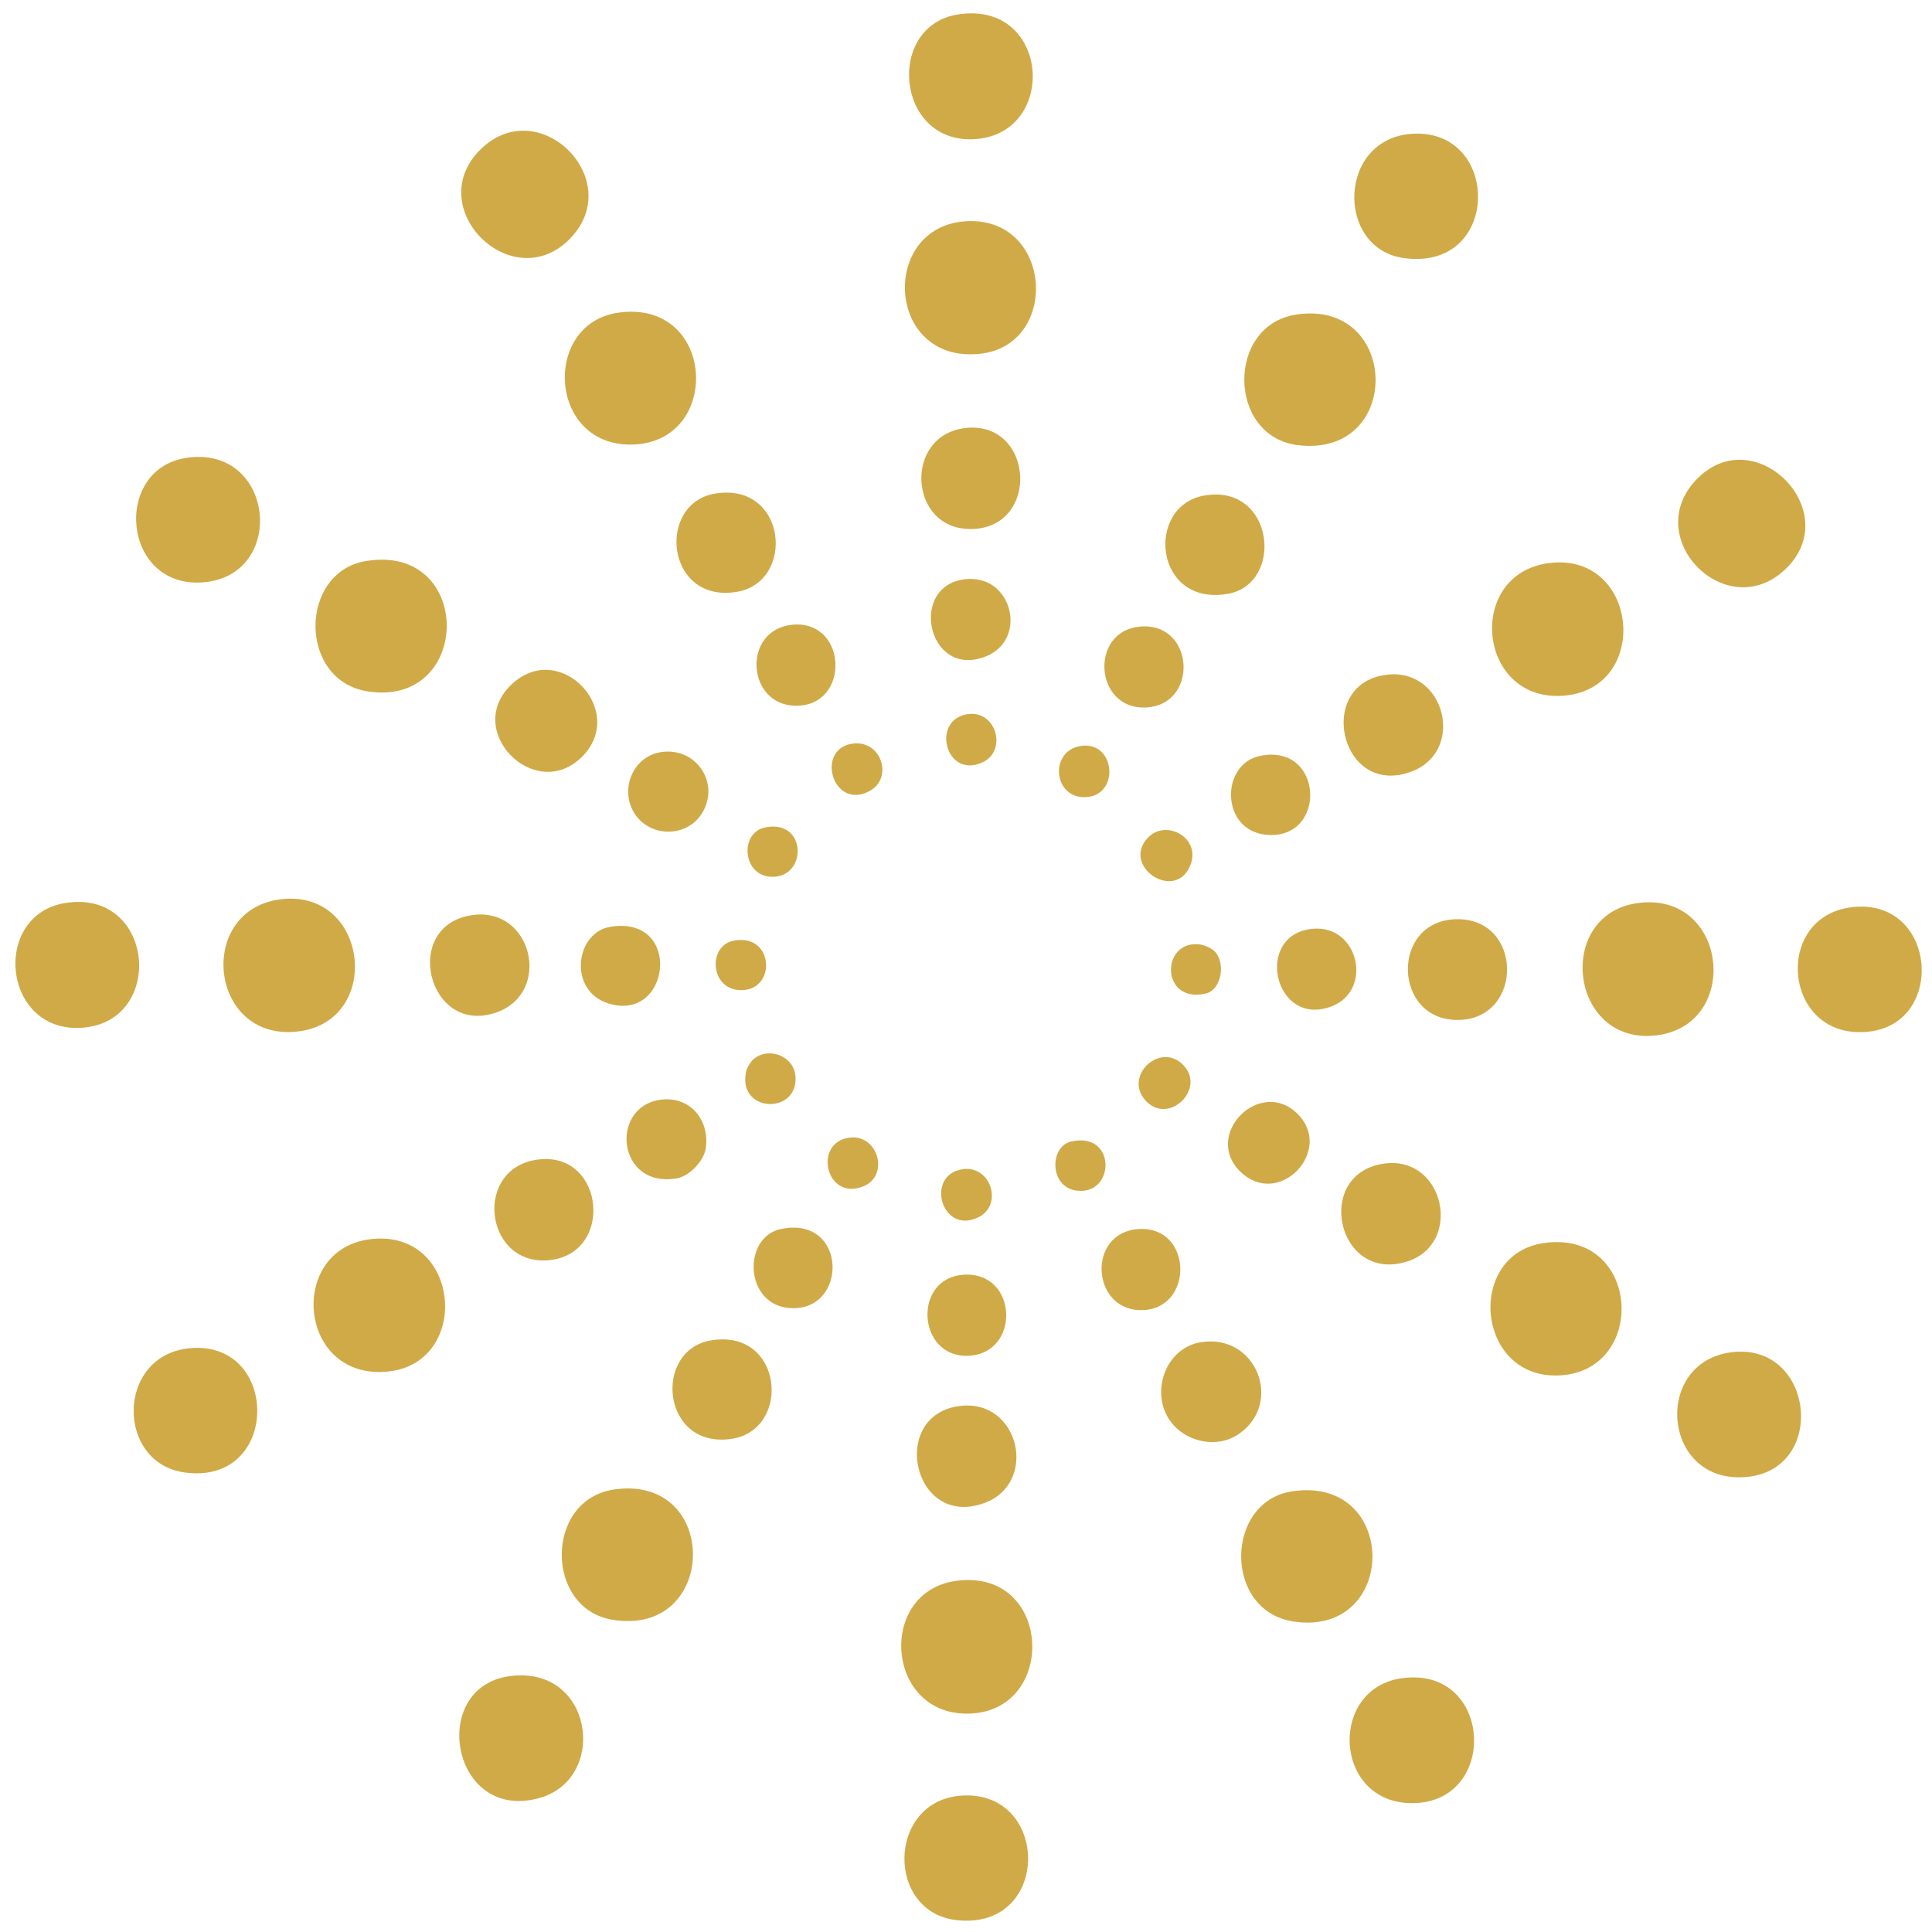 <svg width="113" height="113" viewBox="0 0 113 113" fill="none" xmlns="http://www.w3.org/2000/svg">
<g clip-path="url(#clip0_4164_14923)">
<path d="M21.739 72.469C26.95 71.919 27.577 79.672 22.742 80.213C17.389 80.81 16.755 72.995 21.739 72.469Z" fill="#D0AA47"/>
<path d="M16.505 52.588C21.579 52.054 22.409 59.772 17.392 60.333C12.181 60.914 11.438 53.123 16.505 52.588Z" fill="#D0AA47"/>
<path d="M90.561 32.939C95.888 32.218 96.618 40.4 91.343 40.697C86.401 40.975 85.736 33.591 90.561 32.939Z" fill="#D0AA47"/>
<path d="M55.918 92.463C61.55 91.693 61.89 100.07 56.695 100.227C51.78 100.374 51.287 93.098 55.918 92.463Z" fill="#D0AA47"/>
<path d="M90.327 72.699C96.016 71.919 96.399 80.319 91.093 80.45C86.297 80.567 85.745 73.327 90.327 72.699Z" fill="#D0AA47"/>
<path d="M95.792 52.819C101.09 52.1 101.894 60.04 96.797 60.565C91.781 61.081 90.942 53.476 95.792 52.819Z" fill="#D0AA47"/>
<path d="M56.507 12.94C61.58 12.641 62.031 20.22 57.282 20.697C51.797 21.247 51.44 13.237 56.507 12.94Z" fill="#D0AA47"/>
<path d="M75.796 18.401C81.882 17.453 82.101 26.799 75.897 26.034C71.802 25.528 71.707 19.039 75.796 18.401Z" fill="#D0AA47"/>
<path d="M21.384 32.818C27.725 31.75 27.657 41.398 21.5 40.437C17.434 39.802 17.48 33.477 21.384 32.818Z" fill="#D0AA47"/>
<path d="M36.15 18.289C41.89 17.456 42.289 25.945 36.914 26.003C32.06 26.055 31.713 18.932 36.15 18.289Z" fill="#D0AA47"/>
<path d="M75.56 87.229C81.819 86.259 81.823 95.737 75.679 94.844C71.55 94.245 71.62 87.841 75.56 87.229Z" fill="#D0AA47"/>
<path d="M35.918 87.118C42.15 86.213 42.023 95.783 35.799 94.734C31.863 94.07 31.846 87.711 35.918 87.118Z" fill="#D0AA47"/>
<path d="M10.922 26.776C16.05 26.024 16.814 33.623 11.924 34.056C7.143 34.479 6.541 27.419 10.922 26.776Z" fill="#D0AA47"/>
<path d="M56.025 0.845C61.452 -0.009 61.93 7.925 56.923 8.143C52.379 8.342 51.814 1.508 56.025 0.845Z" fill="#D0AA47"/>
<path d="M108.351 53.056C113.248 52.511 113.846 59.791 109.352 60.333C104.294 60.945 103.607 53.582 108.351 53.056Z" fill="#D0AA47"/>
<path d="M3.828 52.814C9.006 51.997 9.686 59.616 4.95 60.099C0.148 60.588 -0.576 53.51 3.828 52.814Z" fill="#D0AA47"/>
<path d="M81.959 98.162C87.232 97.393 87.696 105.186 82.855 105.456C78.014 105.725 77.596 98.798 81.959 98.162Z" fill="#D0AA47"/>
<path d="M82.664 7.821C87.82 7.569 87.789 15.918 82.074 15.088C78.104 14.511 78.228 8.038 82.664 7.821Z" fill="#D0AA47"/>
<path d="M101.258 79.093C106.06 78.473 106.913 85.838 102.262 86.374C97.232 86.954 96.591 79.695 101.258 79.093Z" fill="#D0AA47"/>
<path d="M11.039 78.862C16.395 78.292 16.45 86.896 10.805 86.124C6.776 85.573 6.789 79.314 11.039 78.862Z" fill="#D0AA47"/>
<path d="M28.08 8.765C31.476 5.369 36.636 10.464 33.392 13.903C30.029 17.467 24.644 12.203 28.08 8.765Z" fill="#D0AA47"/>
<path d="M29.758 98.044C34.7 97.322 35.623 104.041 31.534 105.168C26.399 106.586 25.051 98.73 29.758 98.044Z" fill="#D0AA47"/>
<path d="M56.272 105.021C61.428 104.718 61.497 112.866 56.004 112.313C51.768 111.889 51.873 105.28 56.272 105.021Z" fill="#D0AA47"/>
<path d="M104.503 33.217C101.073 36.639 95.934 31.532 99.191 28.079C102.565 24.503 107.899 29.828 104.503 33.217Z" fill="#D0AA47"/>
<path d="M56.151 82.232C59.638 81.807 60.765 86.771 57.54 87.922C53.371 89.413 51.971 82.741 56.151 82.232Z" fill="#D0AA47"/>
<path d="M81.028 68.049C84.489 67.635 85.562 72.723 82.333 73.773C78.17 75.127 76.776 68.555 81.028 68.049Z" fill="#D0AA47"/>
<path d="M81.264 39.449C84.567 39.19 85.703 43.972 82.53 45.138C78.309 46.689 76.865 39.793 81.264 39.449Z" fill="#D0AA47"/>
<path d="M56.499 25.031C60.477 24.616 60.863 30.879 56.814 30.942C53.113 31 52.827 25.413 56.499 25.031Z" fill="#D0AA47"/>
<path d="M34.047 44.258C31.29 47.015 27.023 42.699 29.958 39.996C32.779 37.398 36.709 41.596 34.047 44.258Z" fill="#D0AA47"/>
<path d="M85.201 53.763C89.063 53.708 89.12 59.483 85.417 59.652C81.447 59.835 81.269 53.818 85.201 53.763Z" fill="#D0AA47"/>
<path d="M27.663 53.517C31.145 53.059 32.295 58.047 29.054 59.208C25.009 60.656 23.42 54.076 27.663 53.517Z" fill="#D0AA47"/>
<path d="M31.5 67.816C35.432 67.346 35.95 73.538 31.928 73.719C28.295 73.882 27.702 68.268 31.5 67.816Z" fill="#D0AA47"/>
<path d="M70.444 28.981C74.541 28.279 75.145 34.174 71.784 34.739C67.479 35.463 66.98 29.575 70.444 28.981Z" fill="#D0AA47"/>
<path d="M41.609 78.393C45.82 77.719 46.295 83.594 42.831 84.149C38.686 84.815 38.153 78.945 41.609 78.393Z" fill="#D0AA47"/>
<path d="M70.214 78.51C73.461 77.953 75.102 82.061 72.445 83.88C71.181 84.748 69.337 84.349 68.452 83.121C67.256 81.463 68.147 78.863 70.214 78.508V78.51Z" fill="#D0AA47"/>
<path d="M41.843 28.865C46.034 28.194 46.557 34.063 43.066 34.622C38.922 35.287 38.386 29.419 41.843 28.865Z" fill="#D0AA47"/>
<path d="M56.619 33.865C59.249 33.719 60.1 37.428 57.652 38.396C54.195 39.762 53.066 34.062 56.619 33.865Z" fill="#D0AA47"/>
<path d="M66.612 36.654C69.916 36.296 70.165 41.34 66.916 41.382C64.016 41.419 63.739 36.968 66.612 36.654Z" fill="#D0AA47"/>
<path d="M73.7 44.211C77.459 43.442 77.643 49.191 74.036 48.822C71.384 48.551 71.376 44.685 73.7 44.211Z" fill="#D0AA47"/>
<path d="M75.9 65.154C78.032 67.286 74.819 70.7 72.566 68.547C70.302 66.382 73.711 62.967 75.9 65.154Z" fill="#D0AA47"/>
<path d="M76.726 54.328C79.469 54.028 80.344 57.923 77.882 58.861C74.527 60.138 73.317 54.7 76.726 54.328Z" fill="#D0AA47"/>
<path d="M38.59 64.328C40.311 64.067 41.511 65.461 41.283 67.137C41.18 67.894 40.334 68.792 39.58 68.921C36.098 69.514 35.645 64.773 38.59 64.328Z" fill="#D0AA47"/>
<path d="M46.385 36.536C49.566 36.282 49.749 41.258 46.586 41.279C43.627 41.298 43.38 36.777 46.385 36.536Z" fill="#D0AA47"/>
<path d="M35.682 54.211C39.948 53.49 39.244 59.849 35.57 58.685C33.216 57.939 33.644 54.556 35.682 54.211Z" fill="#D0AA47"/>
<path d="M56.388 74.555C59.566 74.377 59.713 79.226 56.58 79.299C53.633 79.367 53.375 74.723 56.388 74.555Z" fill="#D0AA47"/>
<path d="M45.68 71.881C49.573 71.077 49.632 76.698 46.239 76.51C43.52 76.36 43.405 72.351 45.68 71.881Z" fill="#D0AA47"/>
<path d="M66.618 71.883C69.762 71.708 69.851 76.554 66.811 76.627C63.804 76.698 63.541 72.054 66.618 71.883Z" fill="#D0AA47"/>
<path d="M38.705 43.983C40.751 43.706 42.153 45.846 41.04 47.595C40.166 48.967 38.101 48.991 37.171 47.664C36.184 46.254 36.985 44.215 38.705 43.983Z" fill="#D0AA47"/>
<path d="M56.266 68.391C57.947 68.11 58.708 70.48 57.212 71.203C55.075 72.237 54.098 68.752 56.266 68.391Z" fill="#D0AA47"/>
<path d="M49.757 66.531C51.364 66.387 52.026 68.761 50.506 69.383C48.271 70.296 47.515 66.733 49.757 66.531Z" fill="#D0AA47"/>
<path d="M49.751 43.513C51.526 43.151 52.333 45.541 50.795 46.302C48.718 47.329 47.728 43.925 49.751 43.513Z" fill="#D0AA47"/>
<path d="M56.614 41.767C58.28 41.539 58.932 43.923 57.456 44.593C55.282 45.58 54.437 42.065 56.614 41.767Z" fill="#D0AA47"/>
<path d="M69.16 62.244C70.617 63.636 68.349 65.877 66.989 64.356C65.725 62.943 67.811 60.955 69.16 62.244Z" fill="#D0AA47"/>
<path d="M67.143 48.991C68.217 47.867 70.329 49.036 69.591 50.684C68.667 52.744 65.566 50.642 67.143 48.991Z" fill="#D0AA47"/>
<path d="M44.006 62.012C44.897 61.161 46.44 61.742 46.527 62.963C46.692 65.263 42.982 65.077 43.672 62.55C43.696 62.458 43.931 62.084 44.006 62.012Z" fill="#D0AA47"/>
<path d="M63.241 43.626C65.236 43.352 65.507 46.487 63.545 46.621C61.582 46.755 61.342 43.886 63.241 43.626Z" fill="#D0AA47"/>
<path d="M42.889 55.025C45.316 54.522 45.458 58.067 43.214 57.907C41.532 57.788 41.408 55.331 42.889 55.025Z" fill="#D0AA47"/>
<path d="M62.65 66.765C65.302 66.158 65.242 69.906 62.988 69.64C61.358 69.448 61.376 67.058 62.65 66.765Z" fill="#D0AA47"/>
<path d="M71.019 55.619C71.708 56.278 71.465 57.897 70.51 58.113C67.923 58.701 67.868 55.096 70.064 55.225C70.352 55.243 70.81 55.421 71.017 55.618L71.019 55.619Z" fill="#D0AA47"/>
<path d="M44.75 48.396C47.223 47.884 47.242 51.397 45.077 51.281C43.423 51.192 43.248 48.706 44.75 48.396Z" fill="#D0AA47"/>
</g>
<defs>
<clipPath id="clip0_4164_14923">
<rect width="113" height="112" fill="white" transform="translate(0 0.8)"/>
</clipPath>
</defs>
</svg>
